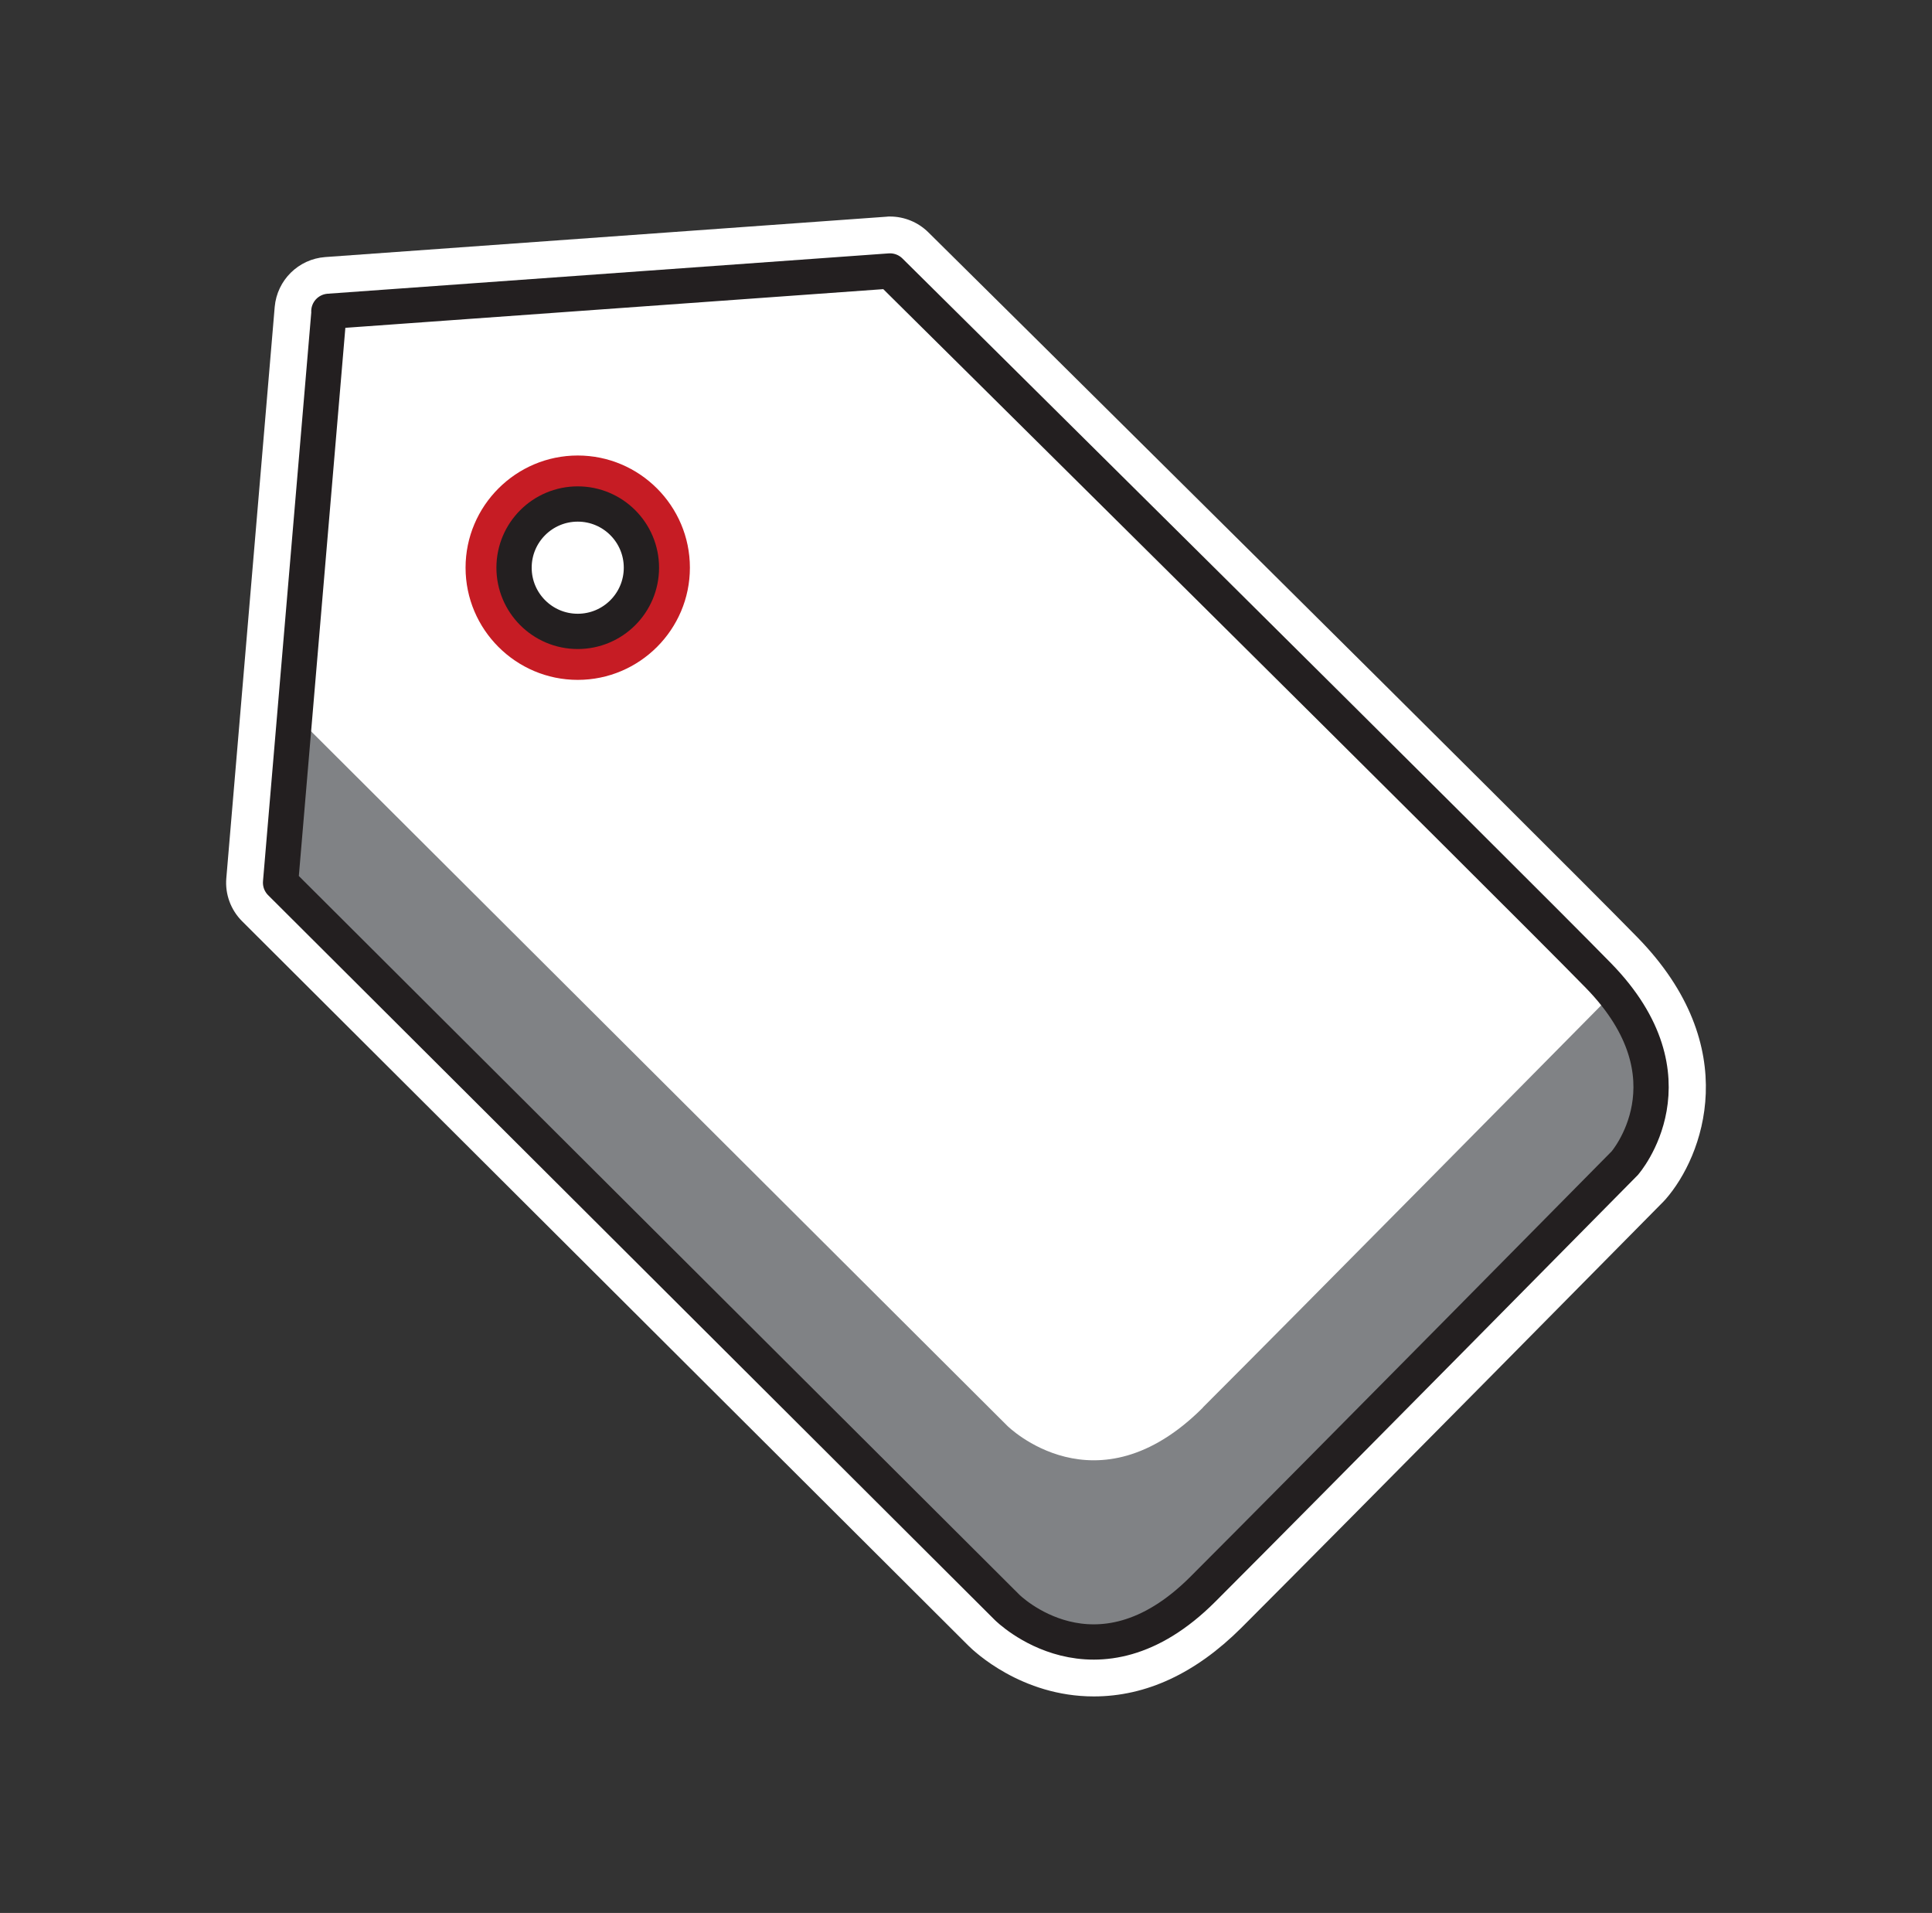 <?xml version="1.0" encoding="UTF-8"?>
<svg xmlns="http://www.w3.org/2000/svg" id="Layer_1" data-name="Layer 1" viewBox="0 0 194.46 192.51">
  <rect x="0" y="0" width="194.46" height="192.51" fill="#333333" stroke="none"/>
  <defs>
    <style>
      .cls-1 {
        fill: #fff;
      }

      .cls-2 {
        fill: #c61c24;
      }

      .cls-3 {
        fill: none;
        stroke: #231f20;
        stroke-linecap: round;
        stroke-linejoin: round;
        stroke-width: 3.55px;
      }

      .cls-4 {
        fill: #808285;
      }

      .cls-5 {
        fill: #231f20;
        stroke: #fff;
        stroke-miterlimit: 10;
        stroke-width: 10.65px;
      }
    </style>
  </defs>
  <g id="Layer_2" data-name="Layer 2">
    <g id="Layer_1-2" data-name="Layer 1-2">
      <g>
        <path class="cls-5" d="M58.15,49.19c-4.38,0-7.94,3.56-7.94,7.94s3.56,7.94,7.94,7.94,7.94-3.56,7.94-7.94-3.56-7.94-7.94-7.94Zm0,12.83c-2.69,0-4.89-2.2-4.89-4.89s2.2-4.89,4.89-4.89,4.89,2.2,4.89,4.89-2.2,4.89-4.89,4.89Z"></path>
        <rect class="cls-1" x="43.64" y="43.79" width="44.79" height="42.2" rx="7.31" ry="7.31"></rect>
        <path class="cls-1" d="M160.9,98.17c-8.93-9.14-71.31-70.9-71.31-70.9l-56.48,4.06-4.88,57.49,73.13,72.93s8.94,8.94,19.7-1.83c10.76-10.76,42.46-42.87,42.46-42.87,0,0,7.47-8.53-2.65-18.89h0ZM58.15,63.55c-3.54,0-6.41-2.88-6.41-6.41s2.88-6.41,6.41-6.41,6.41,2.88,6.41,6.41-2.88,6.41-6.41,6.41Z"></path>
        <path class="cls-2" d="M58.15,50.71c3.54,0,6.41,2.88,6.41,6.41s-2.88,6.41-6.41,6.41-6.41-2.88-6.41-6.41,2.88-6.41,6.41-6.41m0-4.87c-6.22,0-11.29,5.07-11.29,11.29s5.07,11.29,11.29,11.29,11.29-5.07,11.29-11.29-5.07-11.29-11.29-11.29h0Z"></path>
        <path class="cls-4" d="M121.08,141.65c-10.76,10.76-19.7,1.83-19.7,1.83L29.68,71.97l-1.43,16.86,73.13,72.93s8.94,8.94,19.7-1.83c10.76-10.76,42.46-42.87,42.46-42.87,0,0,6.65-7.6-1.11-17.17-5.69,5.76-31.78,32.18-41.36,41.75Z"></path>
        <g>
          <path class="cls-1" d="M89.6,27.28s62.38,61.75,71.31,70.9c10.1,10.36,2.65,18.89,2.65,18.89,0,0-31.69,32.11-42.46,42.87-4.05,4.05-7.84,5.31-10.99,5.31-5.24,0-8.72-3.48-8.72-3.48L28.24,88.83l4.88-57.49,56.48-4.06m0-5.49c-.13,0-.26,0-.39,.02l-56.48,4.06c-2.69,.2-4.84,2.32-5.08,5.01l-4.87,57.49c-.14,1.62,.45,3.2,1.59,4.34l73.13,72.93c.52,.52,5.3,5.08,12.59,5.08,5.28,0,10.27-2.33,14.87-6.92,10.65-10.65,42.17-42.57,42.48-42.89,.08-.08,.15-.16,.22-.24,3.74-4.28,7.95-15.27-2.84-26.33-8.85-9.07-68.82-68.44-71.38-70.96-1.03-1.02-2.42-1.59-3.86-1.59,0,0,0,0,0,0Z"></path>
          <path class="cls-3" d="M33.12,31.34l-4.88,57.49,73.13,72.93s8.94,8.94,19.7-1.83c10.76-10.76,42.46-42.87,42.46-42.87,0,0,7.47-8.53-2.65-18.89-8.92-9.14-71.3-70.9-71.3-70.9l-56.48,4.06Z"></path>
        </g>
        <circle class="cls-3" cx="58.15" cy="57.13" r="6.41"></circle>
      </g>
    </g>
  </g>
</svg>
